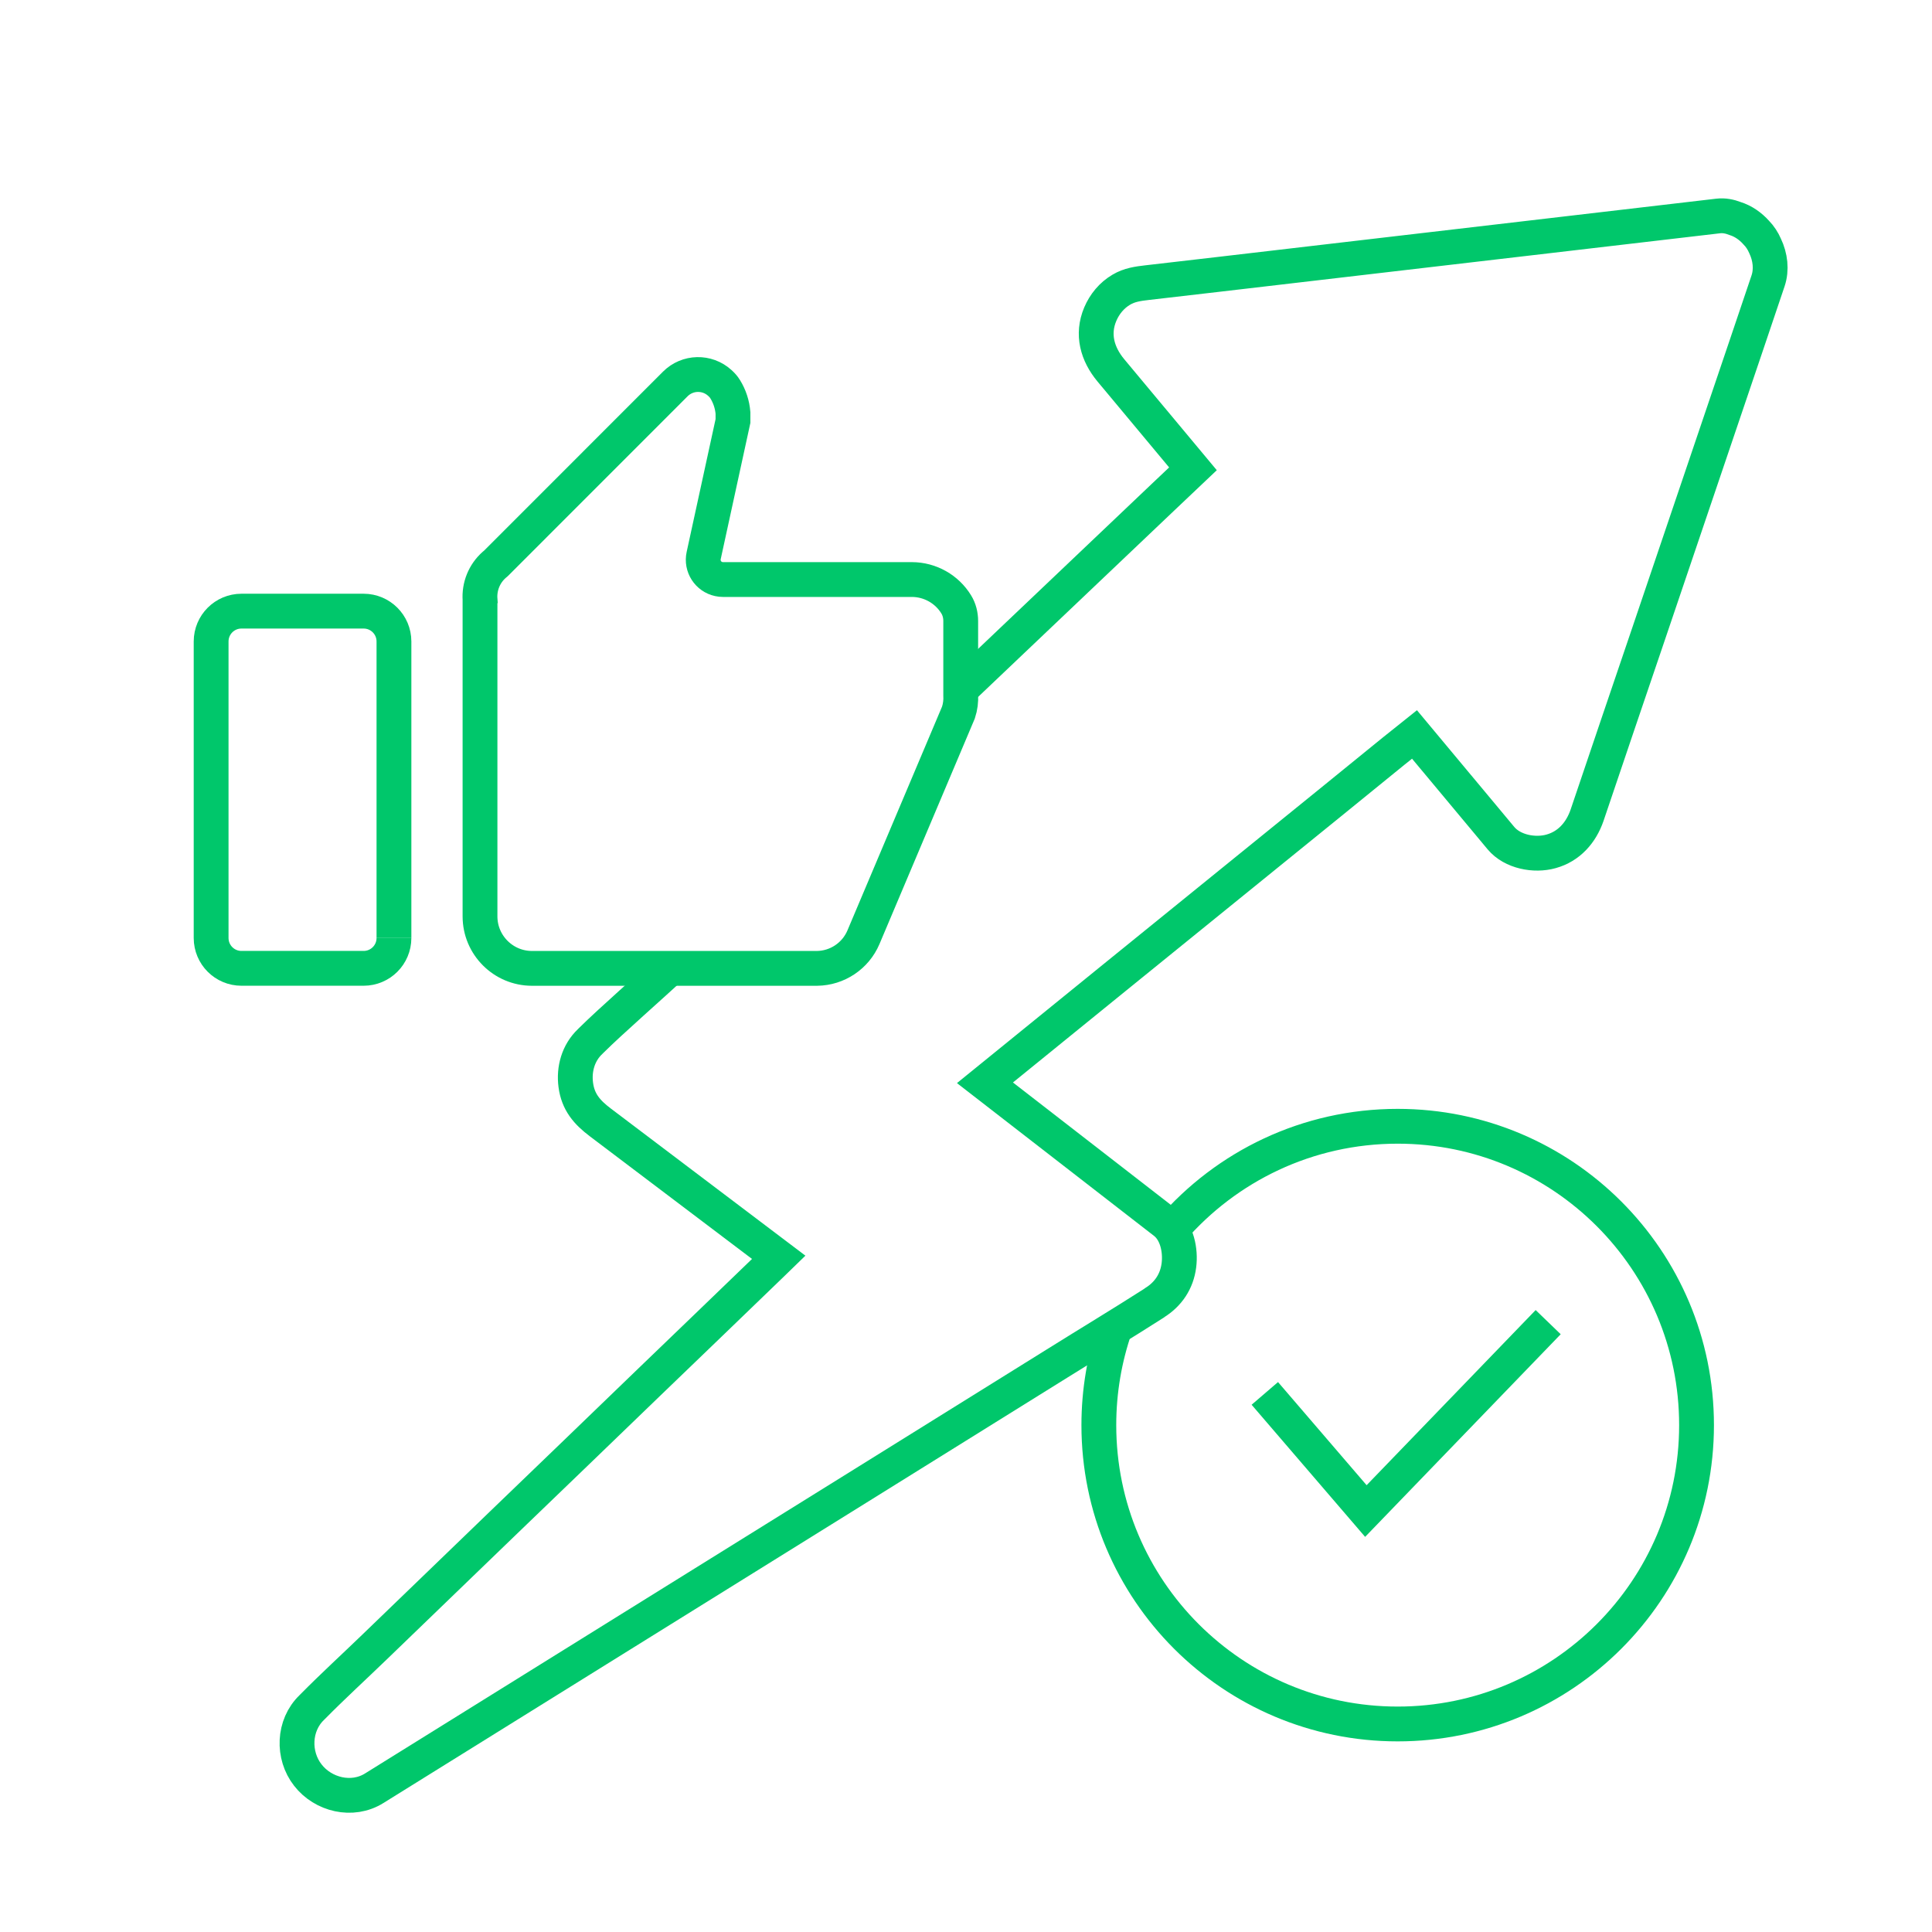 <svg xmlns="http://www.w3.org/2000/svg" id="Layer_2" viewBox="0 0 555 555"><defs><style>.cls-1,.cls-2{fill:none;}.cls-2{stroke:#00c76b;stroke-miterlimit:10;stroke-width:10px;}</style></defs><g id="Layer_1-2"><g><rect class="cls-1" width="555" height="555"></rect><g><g><g><path class="cls-2" d="M137.9,172.28c-.28-3.79,1.22-7.49,4.06-10.01l.37-.31,.17-.15,51.49-51.51c3.49-3.49,9.11-3.63,12.77-.31h0c.59,.53,1.14,1.12,1.55,1.8,1.28,2.06,2.05,4.41,2.25,6.84v2.31l-8.42,38.67c-.66,3.06,1.28,6.08,4.34,6.74,.39,.09,.79,.13,1.2,.13h54.28c5.26,.02,10.05,2.77,12.73,7.14,.88,1.43,1.29,3.1,1.29,4.77v2.68c0,.1,0,.2,0,.31v18.28c.1,1.7-.12,3.4-.65,5.02l-27.3,64.58c-2.28,5.35-7.51,8.85-13.33,8.92h-81.91c-8.23-.02-14.9-6.71-14.9-14.94v-90.94Z"></path><line class="cls-2" x1="113.17" y1="184.26" x2="113.17" y2="269.46"></line><path class="cls-2" d="M113.17,269.46c0,4.81-3.9,8.71-8.71,8.71h-35.1c-4.81,0-8.71-3.9-8.71-8.71v-85.19c0-4.81,3.9-8.71,8.71-8.71h35.1c4.81,0,8.71,3.9,8.71,8.71"></path></g><path class="cls-2" d="M193.17,277.47c-5.81,5.45-17.73,15.85-23.38,21.46l-.3,.3c-3.4,3.25-4.68,7.88-4.09,12.41,.64,4.92,3.2,7.88,7.04,10.78,17.1,12.94,34.2,25.87,51.27,38.77-.79,.77-1.59,1.53-2.38,2.3-11.62,11.23-23.29,22.45-34.96,33.68-14.08,13.59-28.16,27.18-42.25,40.72-12.16,11.77-24.37,23.49-36.53,35.25-5.91,5.71-12.01,11.28-17.78,17.13l-.25,.25c-5.32,5.12-5.56,13.74-1.13,19.4,4.38,5.66,12.75,7.73,19.06,3.79,7.44-4.63,14.82-9.21,22.26-13.84,17.87-11.13,35.75-22.26,53.67-33.38,21.57-13.39,43.13-26.83,64.7-40.23,18.66-11.62,37.27-23.19,55.93-34.81,9.06-5.66,18.22-11.18,27.23-16.94,.1-.1,.25-.15,.34-.25,3.99-2.46,6.45-6.15,7.04-10.78,.54-4.19-.49-9.65-4.09-12.41-17.19-13.34-34.42-26.68-51.62-40.02l1.59-1.29c11.87-9.65,23.78-19.3,35.65-28.95,14.33-11.62,28.66-23.24,42.99-34.86,12.41-10.04,24.77-20.09,37.17-30.18,1.98-1.61,3.98-3.2,5.98-4.79,6.91,8.29,13.82,16.57,20.71,24.83,1.38,1.67,2.76,3.3,4.14,4.97,3.3,3.94,9.65,5.12,14.38,3.79,5.17-1.43,8.62-5.37,10.34-10.34,5.86-17.33,11.72-34.66,17.63-52,9.36-27.57,18.66-55.15,28.02-82.72,2.12-6.25,4.23-12.56,6.35-18.81,1.1-3.27,.65-6.89-.85-10.05-.61-1.41-1.45-2.72-2.54-3.83-1.66-1.86-3.74-3.31-6.07-4.04-1.56-.61-3.2-.93-4.82-.74-.43,.05-.86,.1-1.29,.15-.14,.01-.28,.03-.42,.05-17.95,2.1-35.94,4.2-53.88,6.3-29.35,3.45-58.69,6.84-88.09,10.29-6.79,.79-13.59,1.58-20.38,2.36-2.61,.3-5.12,.64-7.43,2.02-2.76,1.62-4.83,4.14-6.06,7.04-2.46,5.81-.84,11.47,3.05,16.15,7.85,9.44,15.72,18.87,23.58,28.28-2.82,2.68-5.64,5.35-8.46,8.01-14.53,13.84-29.1,27.62-43.63,41.46-5.06,4.8-10.11,9.61-15.16,14.41"></path></g><path class="cls-2" d="M320.37,381.27c-3.05,8.81-4.71,18.27-4.71,28.12,0,47.41,38.44,85.85,85.85,85.85s85.85-38.44,85.85-85.85-38.44-85.85-85.85-85.85c-25.95,0-49.22,11.52-64.96,29.72"></path><polyline class="cls-2" points="363.34 400.28 392.37 434.07 444.74 379.81"></polyline></g></g></g></svg>
